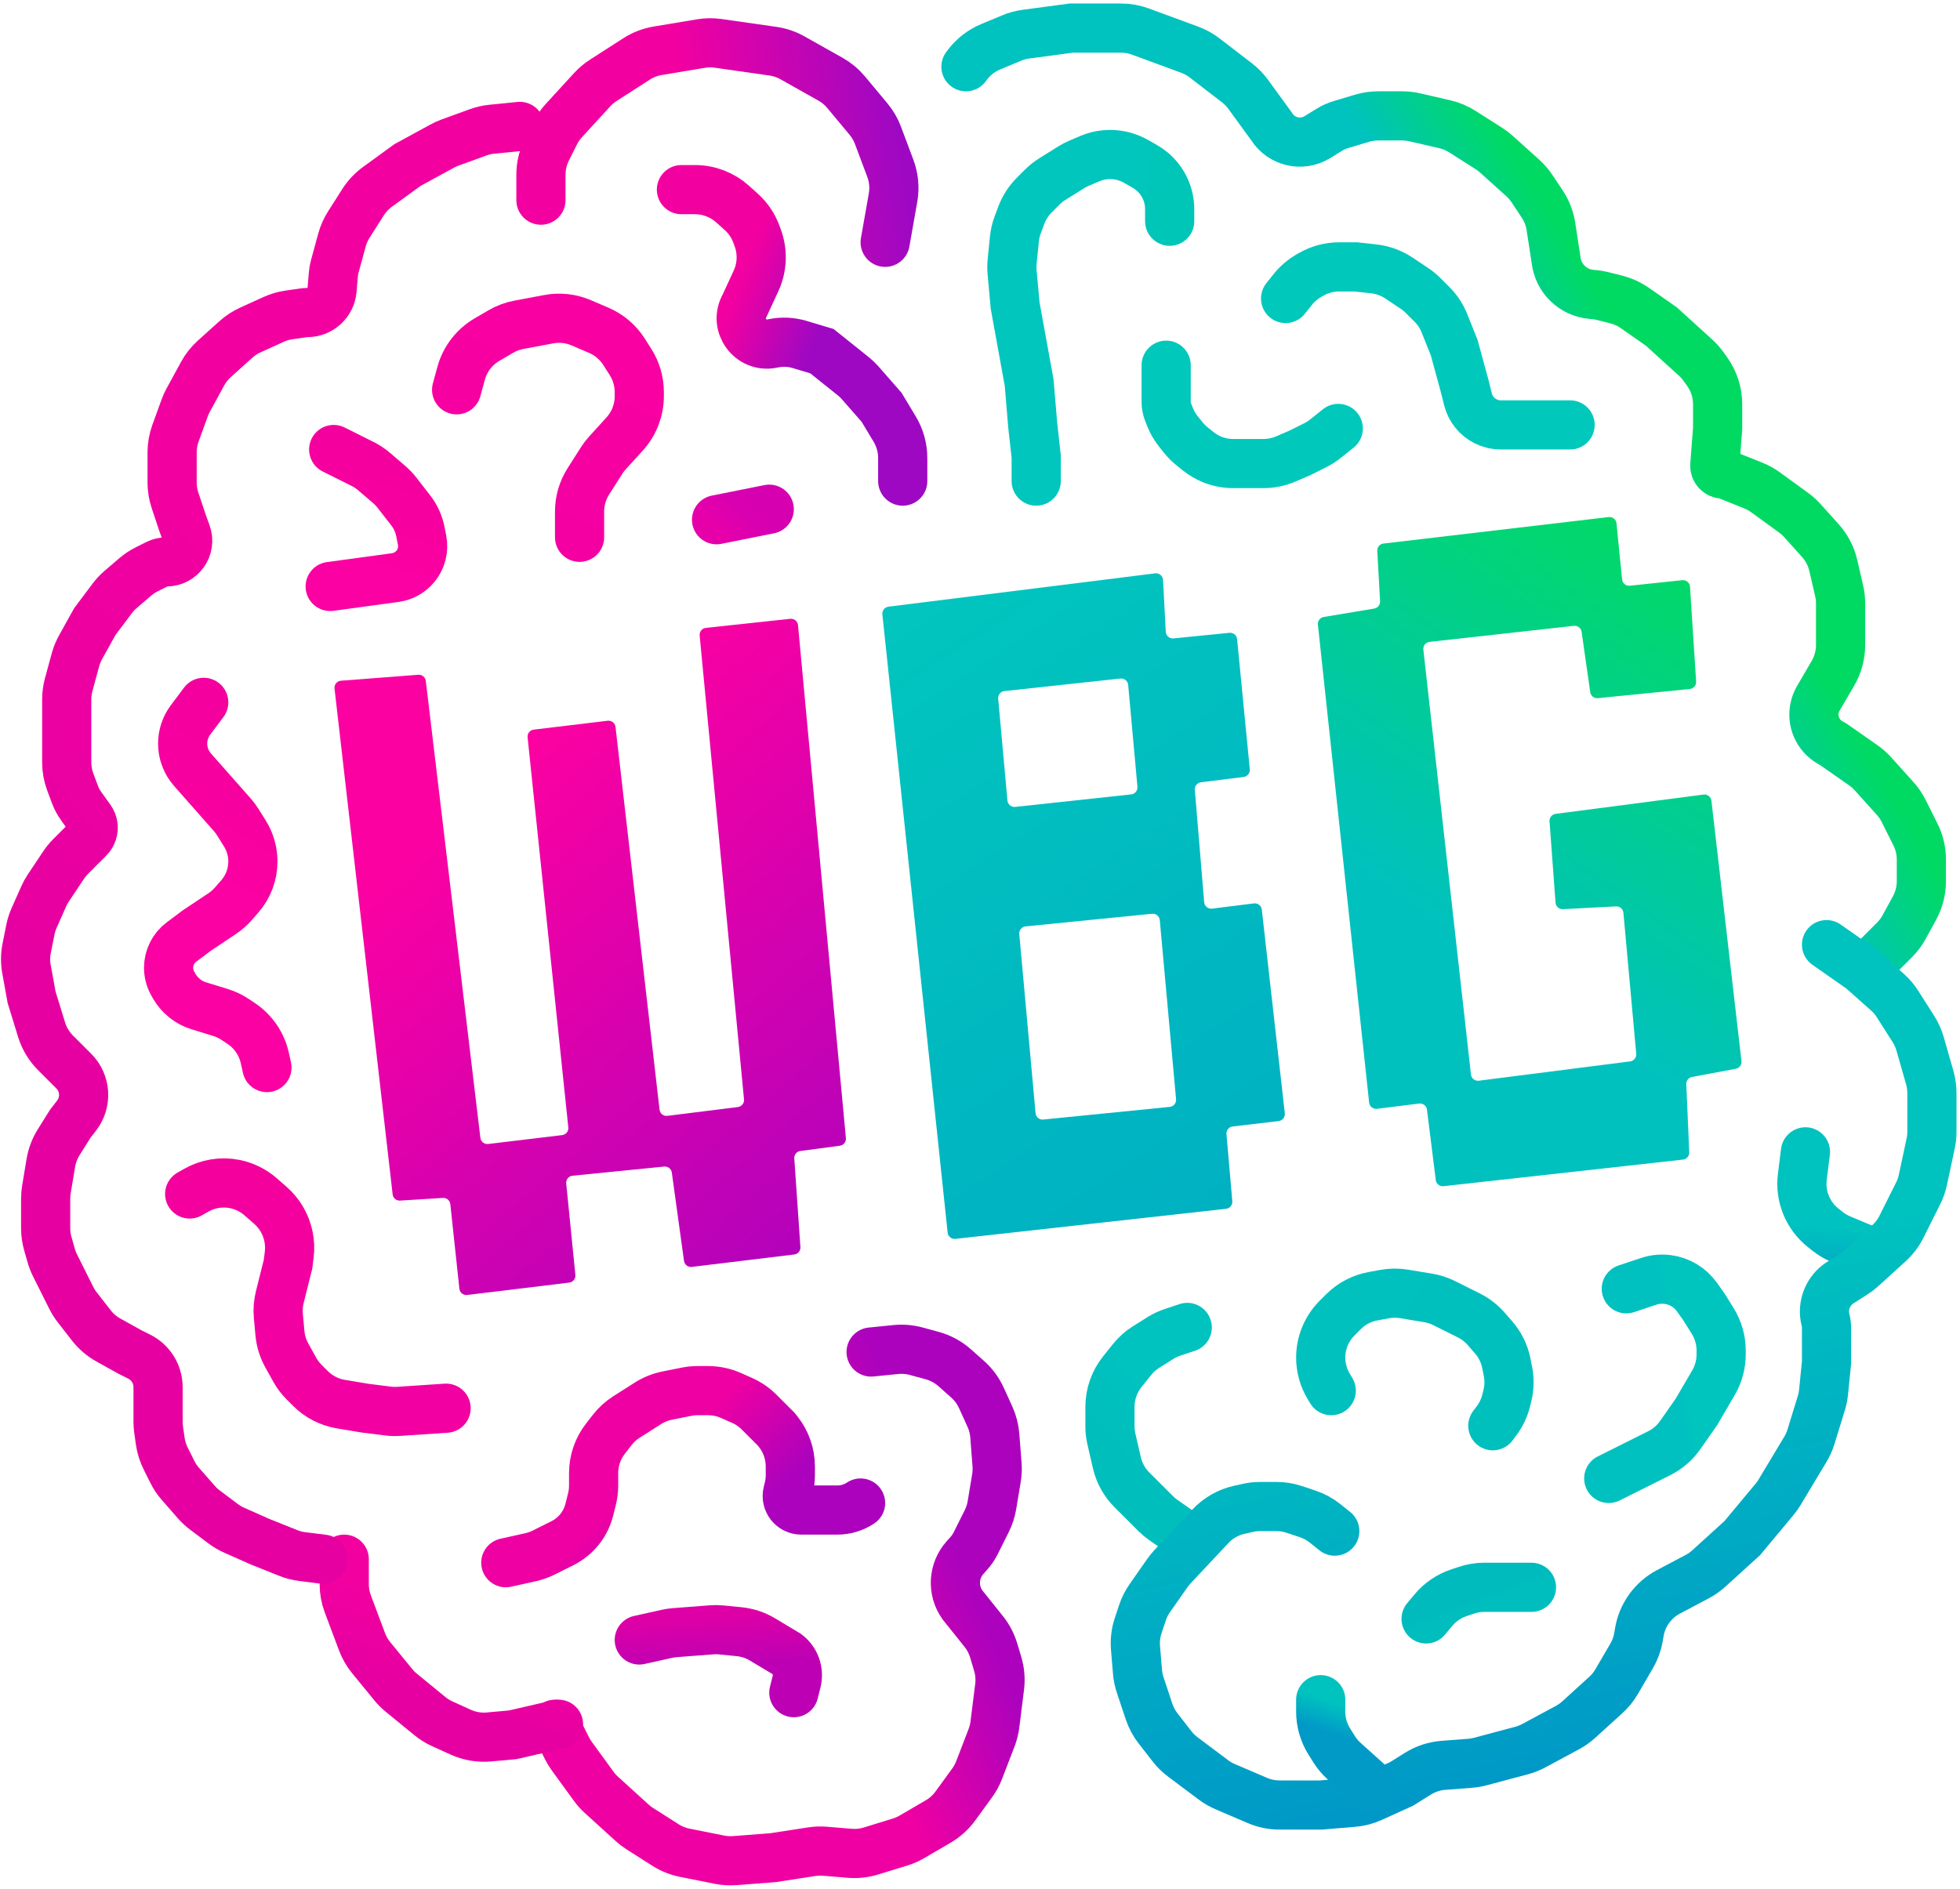 <svg width="279" height="269" viewBox="0 0 279 269" fill="none" xmlns="http://www.w3.org/2000/svg">
<path d="M126 34.5L127.12 28.153C127.369 26.743 127.235 25.293 126.732 23.953L124.976 19.27C124.661 18.429 124.206 17.648 123.631 16.958L120.442 13.13C119.819 12.383 119.066 11.756 118.218 11.279L112.807 8.235C111.943 7.749 110.997 7.428 110.016 7.288L102.225 6.175C101.413 6.059 100.588 6.069 99.779 6.204L93.625 7.229C92.553 7.408 91.528 7.803 90.614 8.391L85.871 11.44C85.293 11.812 84.765 12.257 84.3 12.764L80.257 17.174C79.755 17.722 79.331 18.337 78.999 19.002L77.845 21.311C77.289 22.422 77 23.647 77 24.889V28.5" stroke="url(#paint0_linear_6_205)" stroke-width="7" stroke-linecap="round"/>
<path d="M97 27H98.93C100.906 27 102.813 27.732 104.282 29.054L105.516 30.164C106.49 31.041 107.234 32.144 107.682 33.377L107.874 33.904C108.595 35.887 108.504 38.075 107.62 39.991L106 43.5C104.438 46.234 106.818 49.536 109.906 48.919L110.15 48.87C111.365 48.627 112.621 48.686 113.807 49.042L117 50L121.445 53.556C121.814 53.851 122.157 54.179 122.468 54.535L125.5 58L127.36 61.1C128.106 62.343 128.5 63.766 128.5 65.216V68.5" stroke="url(#paint1_linear_6_205)" stroke-width="7" stroke-linecap="round"/>
<path d="M102 74L109.5 72.5" stroke="url(#paint2_linear_6_205)" stroke-width="7" stroke-linecap="round"/>
<path d="M82.5 76.5V72.83C82.5 71.308 82.934 69.818 83.751 68.535L85.632 65.579C85.877 65.194 86.154 64.83 86.462 64.492L88.919 61.788C90.258 60.316 91 58.397 91 56.407V55.83C91 54.308 90.566 52.818 89.749 51.535L88.827 50.085C87.962 48.727 86.708 47.661 85.229 47.027L82.735 45.958C81.278 45.333 79.668 45.156 78.11 45.448L73.861 46.245C72.96 46.414 72.096 46.736 71.304 47.198L69.326 48.351C67.515 49.408 66.191 51.134 65.639 53.157L65 55.5" stroke="url(#paint3_linear_6_205)" stroke-width="7" stroke-linecap="round"/>
<path d="M47 83.5L56.266 82.236C57.382 82.084 58.4 81.52 59.12 80.656C59.993 79.609 60.345 78.223 60.077 76.886L59.831 75.653C59.613 74.566 59.146 73.545 58.465 72.67L56.496 70.137C56.166 69.713 55.795 69.324 55.387 68.975L53.248 67.141C52.751 66.715 52.204 66.352 51.619 66.06L47.5 64" stroke="url(#paint4_linear_6_205)" stroke-width="7" stroke-linecap="round"/>
<path d="M29 100L27.125 102.501C26.395 103.474 26 104.658 26 105.874C26 107.244 26.5 108.567 27.407 109.594L33.064 116.006C33.354 116.335 33.617 116.687 33.849 117.059L34.853 118.665C35.602 119.864 36 121.25 36 122.664C36 124.492 35.337 126.258 34.133 127.634L33.199 128.701C32.735 129.231 32.203 129.698 31.616 130.089L28 132.5L25.829 134.128C24.677 134.992 24 136.347 24 137.786C24 138.582 24.208 139.363 24.602 140.054L24.803 140.406C25.572 141.751 26.824 142.754 28.305 143.209L31.385 144.157C32.125 144.384 32.827 144.718 33.47 145.147L34.325 145.717C36.042 146.861 37.25 148.624 37.697 150.638L38 152" stroke="url(#paint5_linear_6_205)" stroke-width="7" stroke-linecap="round"/>
<path d="M27 170L27.915 169.477C29.582 168.525 31.537 168.207 33.42 168.584C34.783 168.857 36.05 169.482 37.097 170.397L38.489 171.615C39.158 172.201 39.729 172.9 40.17 173.673C41.029 175.176 41.384 176.928 41.169 178.646L41 180L39.829 184.685C39.611 185.556 39.541 186.456 39.623 187.35L39.847 189.817C39.948 190.927 40.28 192.003 40.821 192.978L41.956 195.021C42.317 195.67 42.767 196.267 43.292 196.792L44.187 197.687C45.366 198.866 46.884 199.647 48.529 199.921L52 200.5L55.24 200.905C55.745 200.968 56.256 200.983 56.764 200.949L63.5 200.5" stroke="url(#paint6_linear_6_205)" stroke-width="7" stroke-linecap="round"/>
<path d="M91 233.5L94.945 232.623C95.314 232.541 95.689 232.485 96.067 232.456L101.294 232.054C101.764 232.018 102.236 232.024 102.704 232.07L105.217 232.322C106.391 232.439 107.525 232.815 108.537 233.422L112 235.5C113.212 236.409 113.761 237.956 113.394 239.425L113 241" stroke="url(#paint7_linear_6_205)" stroke-width="7" stroke-linecap="round"/>
<path d="M72 222.5L75.539 221.714C76.177 221.572 76.796 221.352 77.381 221.06L80.064 219.718C81.01 219.245 81.842 218.572 82.503 217.746C83.16 216.925 83.632 215.972 83.887 214.952L84.261 213.455C84.42 212.821 84.5 212.169 84.5 211.515V209.745C84.5 207.966 85.093 206.238 86.185 204.833L87.149 203.594C87.712 202.87 88.395 202.248 89.169 201.756L92.239 199.802C93.073 199.272 93.997 198.901 94.965 198.707L97.723 198.155C98.24 198.052 98.765 198 99.292 198H100.802C101.922 198 103.029 198.235 104.051 198.69L105.643 199.397C106.54 199.795 107.356 200.356 108.05 201.05L110.5 203.5L110.747 203.809C111.882 205.227 112.5 206.99 112.5 208.806V210.015C112.5 210.669 112.42 211.321 112.261 211.955L112.121 212.515C111.806 213.777 112.76 215 114.062 215H119.197C120.373 215 121.522 214.652 122.5 214" stroke="url(#paint8_linear_6_205)" stroke-width="7" stroke-linecap="round"/>
<path d="M124 192.5L127.527 192.147C128.501 192.05 129.484 192.132 130.428 192.389L132.691 193.007C133.881 193.331 134.98 193.926 135.901 194.746L137.733 196.374C138.568 197.116 139.239 198.026 139.701 199.043L140.915 201.713C141.302 202.564 141.537 203.477 141.608 204.41L141.925 208.53C141.975 209.174 141.946 209.822 141.84 210.459L141.198 214.313C141.067 215.1 140.819 215.863 140.462 216.576L138.883 219.734C138.629 220.243 138.309 220.715 137.931 221.14L137.358 221.785C135.686 223.666 135.538 226.453 137 228.5L140.03 232.288C140.671 233.089 141.151 234.005 141.446 234.987L142.015 236.884C142.335 237.949 142.429 239.07 142.291 240.175L141.621 245.531C141.541 246.175 141.382 246.806 141.15 247.411L139.378 252.018C139.127 252.67 138.792 253.286 138.381 253.851L135.988 257.142C135.336 258.037 134.506 258.788 133.549 259.346L129.797 261.535C129.267 261.844 128.704 262.091 128.118 262.271L123.977 263.546C123.001 263.846 121.977 263.956 120.96 263.872L117.444 263.579C116.817 263.526 116.186 263.548 115.563 263.644L110 264.5L104.6 264.915C103.87 264.972 103.136 264.927 102.418 264.784L97.465 263.793C96.497 263.599 95.573 263.228 94.739 262.698L91.079 260.368C90.694 260.123 90.33 259.846 89.992 259.539L85.606 255.551C85.203 255.185 84.838 254.778 84.518 254.337L81.389 250.035C81.13 249.679 80.901 249.302 80.704 248.908L79 245.5" stroke="url(#paint9_linear_6_205)" stroke-width="7" stroke-linecap="round"/>
<path d="M49 222V225.549C49 226.509 49.172 227.46 49.509 228.358L51.537 233.764C51.843 234.583 52.282 235.345 52.836 236.021L55.993 239.881C56.33 240.293 56.707 240.67 57.119 241.007L61.193 244.34C61.729 244.778 62.319 245.145 62.949 245.431L65.573 246.624C66.836 247.198 68.226 247.434 69.608 247.308L73 247L79.5 245.5" stroke="url(#paint10_linear_6_205)" stroke-width="7" stroke-linecap="round"/>
<path d="M46 222L43.022 221.628C42.344 221.543 41.678 221.371 41.043 221.117L37 219.5L33.327 217.868C32.777 217.623 32.257 217.318 31.776 216.957L29.169 215.002C28.724 214.668 28.315 214.289 27.949 213.87L25.676 211.272C25.227 210.76 24.846 210.192 24.541 209.582L23.581 207.661C23.196 206.892 22.938 206.066 22.816 205.215L22.58 203.563C22.527 203.188 22.5 202.81 22.5 202.431V197.5C22.5 195.661 21.461 193.981 19.817 193.158L18.5 192.5L15.427 190.793C14.486 190.27 13.659 189.562 12.998 188.711L10.986 186.125C10.663 185.709 10.381 185.263 10.146 184.791L7.833 180.165C7.611 179.723 7.432 179.261 7.296 178.785L6.808 177.077C6.604 176.363 6.5 175.623 6.5 174.88V170.662C6.5 170.221 6.536 169.782 6.609 169.347L7.238 165.573C7.411 164.534 7.787 163.541 8.345 162.648L10 160L10.895 158.849C12.383 156.936 12.214 154.214 10.5 152.5L7.905 149.905C6.982 148.982 6.299 147.848 5.916 146.601L4.5 142L3.773 138.003C3.593 137.01 3.602 135.992 3.8 135.003L4.326 132.37C4.442 131.792 4.621 131.228 4.86 130.69L6.224 127.622C6.408 127.208 6.626 126.811 6.878 126.434L9.061 123.159C9.353 122.721 9.688 122.312 10.06 121.94L12.646 119.354C12.879 119.121 13.054 118.837 13.158 118.525C13.373 117.881 13.267 117.173 12.872 116.621L11.513 114.718C11.172 114.241 10.896 113.722 10.69 113.174L10.009 111.358C9.673 110.46 9.5 109.509 9.5 108.549V104V99.571C9.5 98.86 9.595 98.152 9.782 97.466L10.745 93.934C10.915 93.314 11.158 92.716 11.47 92.154L13.5 88.5L15.973 85.203C16.323 84.736 16.724 84.308 17.167 83.928L19.252 82.141C19.749 81.715 20.296 81.352 20.881 81.06L22.366 80.317C22.783 80.109 23.243 80 23.709 80C25.795 80 27.246 77.928 26.534 75.968L26 74.5L24.91 71.232C24.639 70.416 24.5 69.562 24.5 68.702V64.409C24.5 63.477 24.663 62.552 24.982 61.675L26.294 58.067C26.431 57.69 26.597 57.323 26.789 56.97L28.845 53.201C29.279 52.406 29.844 51.691 30.517 51.085L33.583 48.326C34.191 47.779 34.879 47.328 35.624 46.989L38.956 45.474C39.648 45.16 40.382 44.945 41.135 44.838L43.252 44.535C43.417 44.512 43.584 44.5 43.751 44.5C45.587 44.5 47.117 43.092 47.27 41.262L47.455 39.044C47.485 38.682 47.548 38.324 47.644 37.973L48.681 34.168C48.893 33.394 49.219 32.656 49.65 31.978L51.684 28.782C52.223 27.935 52.917 27.197 53.728 26.607L58 23.5L62.97 20.789C63.323 20.597 63.69 20.431 64.067 20.294L68.059 18.842C68.684 18.615 69.335 18.466 69.997 18.4L74 18" stroke="url(#paint11_linear_6_205)" stroke-width="7" stroke-linecap="round"/>
<path d="M170 219.5L165.574 216.402C165.192 216.134 164.834 215.834 164.505 215.505L161.122 212.122C160.062 211.062 159.321 209.725 158.984 208.264L158.205 204.888C158.069 204.298 158 203.694 158 203.089V200.306C158 198.49 158.618 196.727 159.753 195.309L161.149 193.564C161.712 192.86 162.391 192.256 163.156 191.778L165.193 190.504C165.729 190.169 166.303 189.899 166.903 189.699L169 189" stroke="url(#paint12_linear_6_205)" stroke-width="7" stroke-linecap="round"/>
<path d="M267 136.5L269.685 133.815C270.226 133.274 270.686 132.659 271.052 131.989L272.523 129.291C273.164 128.116 273.5 126.799 273.5 125.46V122.389C273.5 121.147 273.211 119.922 272.655 118.811L270.984 115.469C270.663 114.826 270.256 114.229 269.775 113.695L266.611 110.179C266.205 109.728 265.749 109.324 265.252 108.976L261 106L260.513 105.722C258.731 104.704 257.844 102.624 258.342 100.633C258.447 100.213 258.611 99.81 258.829 99.436L260.91 95.868C261.624 94.645 262 93.254 262 91.837V85.911C262 85.306 261.931 84.702 261.795 84.112L260.965 80.515C260.66 79.194 260.024 77.971 259.116 76.963L256.562 74.124C256.188 73.709 255.772 73.334 255.321 73.006L251.307 70.087C250.771 69.697 250.189 69.376 249.573 69.129L245.711 67.584C245.572 67.529 245.423 67.5 245.273 67.5C244.586 67.5 244.045 66.915 244.098 66.231L244.5 61V57.564C244.5 55.896 243.979 54.271 243.01 52.914L242.496 52.195C242.166 51.733 241.788 51.307 241.368 50.925L236.5 46.5L232.712 43.848C231.911 43.288 231.014 42.878 230.065 42.641L227.963 42.116C227.655 42.039 227.341 41.986 227.024 41.957L226.509 41.91C223.885 41.671 221.791 39.619 221.5 37L220.769 32.249C220.592 31.097 220.165 29.997 219.518 29.028L218.058 26.836C217.687 26.281 217.249 25.774 216.753 25.328L212.995 21.945C212.666 21.649 212.312 21.38 211.938 21.142L208.158 18.737C207.392 18.249 206.548 17.896 205.662 17.691L201.388 16.705C200.798 16.569 200.194 16.5 199.589 16.5H196.174C195.396 16.5 194.621 16.614 193.875 16.837L190.851 17.745C190.286 17.914 189.746 18.157 189.243 18.466L187.517 19.528C185.294 20.896 182.384 20.214 181 18L177.678 13.433C177.228 12.814 176.692 12.263 176.086 11.797L171.467 8.244C170.826 7.751 170.114 7.358 169.355 7.078L162.339 4.493C161.453 4.167 160.517 4 159.573 4H152.5L146.046 4.861C145.352 4.953 144.673 5.136 144.026 5.406L141.014 6.661C139.695 7.21 138.548 8.103 137.691 9.245L137.5 9.5" stroke="url(#paint13_linear_6_205)" stroke-width="7" stroke-linecap="round"/>
<path d="M267 178.5L262.04 176.434C261.35 176.146 260.704 175.763 260.12 175.296L259.496 174.797C257.324 173.059 256.21 170.318 256.555 167.558L257 164" stroke="url(#paint14_linear_6_205)" stroke-width="7" stroke-linecap="round"/>
<path d="M190 218L188.614 216.891C187.877 216.302 187.042 215.847 186.146 215.549L184.232 214.911C183.416 214.639 182.562 214.5 181.702 214.5H179.378C178.794 214.5 178.213 214.564 177.643 214.691L176.411 214.964C174.84 215.313 173.411 216.128 172.311 217.302L166.89 223.084C166.63 223.361 166.391 223.656 166.173 223.968L163.668 227.546C163.225 228.179 162.876 228.872 162.632 229.604L162.019 231.442C161.677 232.47 161.546 233.557 161.636 234.636L161.92 238.044C161.973 238.679 162.102 239.305 162.303 239.91L163.567 243.7C163.853 244.56 164.284 245.366 164.841 246.082L166.842 248.654C167.279 249.216 167.788 249.716 168.357 250.143L172.733 253.425C173.242 253.807 173.796 254.127 174.381 254.378L178.991 256.353C179.987 256.78 181.059 257 182.142 257H188L192.617 256.615C193.532 256.539 194.427 256.306 195.263 255.926L199.5 254L201.833 252.542C202.928 251.857 204.172 251.448 205.46 251.349L209.265 251.057C209.754 251.019 210.239 250.936 210.713 250.81L216.594 249.242C217.196 249.081 217.777 248.851 218.326 248.555L223.137 245.965C223.71 245.656 224.244 245.279 224.725 244.841L228.59 241.327C229.193 240.779 229.709 240.142 230.119 239.438L232.26 235.768C232.749 234.93 233.082 234.009 233.241 233.052L233.349 232.404C233.759 229.943 235.293 227.815 237.497 226.648L241.608 224.472C242.2 224.159 242.751 223.772 243.247 223.321L248 219L252.604 213.475C252.868 213.159 253.106 212.823 253.318 212.47L257 206.334C257.332 205.78 257.596 205.188 257.786 204.571L259.265 199.763C259.421 199.255 259.527 198.734 259.579 198.206L260 194V189.101C260 188.702 259.951 188.304 259.854 187.916C259.344 185.876 260.197 183.738 261.971 182.609L263.921 181.368C264.306 181.123 264.67 180.846 265.008 180.539L268.894 177.005C269.625 176.341 270.227 175.547 270.668 174.663L273.046 169.908C273.347 169.305 273.572 168.666 273.713 168.007L274.822 162.829C274.94 162.278 275 161.716 275 161.152V155.62C275 154.877 274.896 154.137 274.692 153.423L273.319 148.617C273.107 147.876 272.79 147.17 272.376 146.52L270.1 142.942C269.702 142.317 269.219 141.75 268.665 141.258L265 138L260 134.5" stroke="url(#paint15_linear_6_205)" stroke-width="7" stroke-linecap="round"/>
<path d="M188 242V243.706C188 245.205 188.421 246.674 189.216 247.946L189.904 249.046C190.299 249.679 190.781 250.253 191.336 250.752L195.5 254.5" stroke="url(#paint16_linear_6_205)" stroke-width="7" stroke-linecap="round"/>
<path d="M203 230.5L204.043 229.248C204.995 228.105 206.248 227.251 207.659 226.78L208.768 226.411C209.584 226.139 210.438 226 211.298 226H218" stroke="url(#paint17_linear_6_205)" stroke-width="7" stroke-linecap="round"/>
<path d="M189.5 198L189.134 197.39C188.392 196.153 188 194.738 188 193.296C188 191.186 188.838 189.162 190.331 187.669L191.233 186.767C192.384 185.616 193.858 184.844 195.459 184.553L197.129 184.249C198.036 184.084 198.965 184.078 199.875 184.229L203.313 184.802C204.1 184.933 204.863 185.181 205.576 185.538L209.093 187.296C210.022 187.761 210.852 188.402 211.536 189.184L212.595 190.394C213.515 191.446 214.144 192.722 214.419 194.093L214.647 195.236C214.879 196.397 214.851 197.596 214.564 198.745L214.392 199.433C214.133 200.467 213.67 201.439 213.031 202.292L212.5 203" stroke="url(#paint18_linear_6_205)" stroke-width="7" stroke-linecap="round"/>
<path d="M229 210.5L232 209L236.187 206.907C237.377 206.312 238.4 205.429 239.163 204.339L241.5 201L243.91 196.868C244.624 195.645 245 194.254 245 192.837V192.294C245 190.795 244.579 189.326 243.784 188.054L242.5 186L241.544 184.662C240.56 183.284 239.044 182.381 237.364 182.171C236.466 182.058 235.554 182.149 234.696 182.435L231.5 183.5" stroke="url(#paint19_linear_6_205)" stroke-width="7" stroke-linecap="round"/>
<path d="M223.5 60.5H213.638C212.889 60.5 212.152 60.326 211.482 59.991C210.224 59.362 209.304 58.215 208.962 56.85L208.5 55L207 49.5L205.61 46.025C205.207 45.019 204.605 44.105 203.839 43.339L202.56 42.06C202.188 41.688 201.779 41.353 201.341 41.061L199.12 39.58C198.055 38.87 196.837 38.426 195.565 38.285L193 38H190.625C189.232 38 187.864 38.363 186.655 39.054L186.325 39.243C185.449 39.743 184.677 40.404 184.047 41.191L183 42.5" stroke="url(#paint20_linear_6_205)" stroke-width="7" stroke-linecap="round"/>
<path d="M190.5 61L188.662 62.471C188.222 62.822 187.746 63.127 187.242 63.379L185 64.5L183.009 65.353C182.013 65.78 180.941 66 179.858 66H177.5H175.522C174.516 66 173.52 65.808 172.587 65.435C171.866 65.147 171.192 64.754 170.586 64.269L169.694 63.555C169.233 63.186 168.814 62.767 168.445 62.306L167.741 61.426C167.25 60.812 166.852 60.129 166.56 59.399L166.286 58.715C166.097 58.243 166 57.739 166 57.23V52" stroke="url(#paint21_linear_6_205)" stroke-width="7" stroke-linecap="round"/>
<path d="M147.5 68.5V65L147 60.5L146.5 54.5L145.5 49L144.5 43.5L144.069 38.761C144.023 38.255 144.025 37.746 144.076 37.24L144.396 34.037C144.465 33.349 144.623 32.672 144.866 32.024L145.392 30.622C145.793 29.553 146.418 28.582 147.225 27.775L148.356 26.644C148.784 26.216 149.259 25.838 149.773 25.517L152.478 23.826C152.825 23.609 153.189 23.419 153.566 23.257L155.098 22.601C156.023 22.204 157.019 22 158.026 22C159.32 22 160.591 22.338 161.714 22.98L162.964 23.694C163.321 23.897 163.659 24.132 163.975 24.395C165.575 25.729 166.5 27.704 166.5 29.787V31.5" stroke="url(#paint22_linear_6_205)" stroke-width="7" stroke-linecap="round"/>
<path d="M59.544 96.073L48.535 96.92C47.97 96.964 47.554 97.468 47.618 98.031L55.892 170.057C55.952 170.585 56.416 170.974 56.947 170.941L63.045 170.56C63.579 170.526 64.045 170.919 64.102 171.451L65.392 183.492C65.451 184.046 65.953 184.445 66.507 184.378L81.028 182.618C81.568 182.552 81.957 182.067 81.903 181.526L80.6 168.495C80.544 167.945 80.945 167.455 81.495 167.4L94.541 166.096C95.077 166.042 95.558 166.422 95.632 166.954L97.366 179.526C97.44 180.066 97.935 180.447 98.477 180.382L113.057 178.614C113.586 178.55 113.971 178.084 113.935 177.553L113.065 164.936C113.028 164.41 113.407 163.946 113.93 163.876L119.547 163.127C120.079 163.056 120.461 162.577 120.411 162.043L113.594 89.009C113.542 88.454 113.046 88.049 112.492 88.108L100.483 89.395C99.938 89.453 99.542 89.939 99.594 90.484L105.908 156.533C105.959 157.072 105.573 157.553 105.036 157.62L95.002 158.875C94.45 158.944 93.948 158.549 93.885 157.997L87.615 103.498C87.552 102.948 87.052 102.554 86.502 102.62L75.978 103.883C75.435 103.948 75.046 104.436 75.102 104.979L80.898 160.521C80.954 161.064 80.565 161.552 80.022 161.617L69.493 162.881C68.945 162.947 68.447 162.555 68.381 162.006L60.614 96.952C60.55 96.42 60.078 96.032 59.544 96.073Z" fill="url(#paint23_linear_6_205)"/>
<path fill-rule="evenodd" clip-rule="evenodd" d="M125.603 87.476C125.546 86.934 125.933 86.446 126.473 86.378L164.434 81.633C165.01 81.561 165.526 81.993 165.556 82.573L165.945 89.953C165.975 90.523 166.475 90.953 167.043 90.896L175.003 90.1C175.553 90.045 176.044 90.447 176.097 90.998L177.905 109.531C177.958 110.071 177.572 110.554 177.034 110.621L170.952 111.381C170.42 111.447 170.035 111.922 170.08 112.456L171.413 128.462C171.461 129.028 171.97 129.441 172.534 129.371L178.496 128.626C179.048 128.556 179.551 128.952 179.614 129.506L182.888 158.511C182.95 159.058 182.558 159.552 182.011 159.616L175.463 160.387C174.927 160.45 174.537 160.928 174.584 161.466L175.415 171.027C175.462 171.568 175.069 172.048 174.53 172.108L135.999 176.389C135.448 176.45 134.953 176.051 134.894 175.5L125.603 87.476ZM160.592 97.513C160.541 96.956 160.044 96.549 159.489 96.609L142.977 98.394C142.435 98.453 142.04 98.936 142.089 99.479L143.408 113.987C143.459 114.544 143.956 114.951 144.511 114.891L161.023 113.106C161.565 113.047 161.96 112.564 161.911 112.021L160.592 97.513ZM165.091 131.005C165.041 130.451 164.549 130.045 163.996 130.1L145.986 131.901C145.44 131.956 145.04 132.44 145.09 132.987L147.409 158.495C147.459 159.049 147.951 159.455 148.504 159.4L166.514 157.599C167.06 157.544 167.46 157.06 167.41 156.513L165.091 131.005Z" fill="url(#paint24_linear_6_205)"/>
<path d="M195.616 86.647C196.119 86.564 196.479 86.115 196.45 85.605L196.052 78.439C196.023 77.911 196.409 77.452 196.934 77.39L228.989 73.619C229.545 73.554 230.046 73.956 230.101 74.513L230.9 82.5C230.955 83.051 231.448 83.453 232 83.395L239.464 82.609C240.029 82.549 240.53 82.972 240.567 83.539L241.438 97.037C241.473 97.574 241.075 98.043 240.539 98.096L227.454 99.405C226.921 99.458 226.44 99.082 226.364 98.551L225.137 89.96C225.061 89.425 224.574 89.047 224.037 89.107L203.495 91.389C202.946 91.451 202.55 91.945 202.611 92.495L209.387 152.991C209.449 153.546 209.954 153.942 210.507 153.871L232.043 151.122C232.577 151.054 232.961 150.576 232.913 150.04L231.087 129.959C231.038 129.423 230.575 129.022 230.039 129.051L222.478 129.449C221.934 129.477 221.468 129.066 221.428 128.524L220.57 116.943C220.531 116.414 220.912 115.946 221.438 115.878L242.494 113.131C243.047 113.059 243.552 113.454 243.616 114.008L247.893 151.074C247.953 151.596 247.6 152.075 247.084 152.172L240.852 153.34C240.363 153.432 240.016 153.869 240.038 154.366L240.459 164.066C240.482 164.592 240.094 165.045 239.571 165.103L205.48 168.891C204.937 168.951 204.445 168.564 204.378 168.021L203.124 157.992C203.056 157.444 202.556 157.056 202.008 157.124L196.01 157.874C195.455 157.943 194.951 157.544 194.892 156.988L187.6 88.938C187.544 88.411 187.908 87.932 188.43 87.845L195.616 86.647Z" fill="url(#paint25_linear_6_205)"/>
<defs>
<linearGradient id="paint0_linear_6_205" x1="131" y1="40.5" x2="101.111" y2="44.718" gradientUnits="userSpaceOnUse">
<stop stop-color="#9E08C3"/>
<stop offset="1" stop-color="#F300A0"/>
</linearGradient>
<linearGradient id="paint1_linear_6_205" x1="109" y1="66.5" x2="96.686" y2="61.672" gradientUnits="userSpaceOnUse">
<stop stop-color="#9E08C3"/>
<stop offset="1" stop-color="#F300A0"/>
</linearGradient>
<linearGradient id="paint2_linear_6_205" x1="107" y1="72.5" x2="102.794" y2="76.424" gradientUnits="userSpaceOnUse">
<stop stop-color="#D600B1"/>
<stop offset="1" stop-color="#E600AA"/>
</linearGradient>
<linearGradient id="paint3_linear_6_205" x1="65" y1="44" x2="55.643" y2="65.688" gradientUnits="userSpaceOnUse">
<stop stop-color="#F800A2"/>
<stop offset="1" stop-color="#F400A2"/>
</linearGradient>
<linearGradient id="paint4_linear_6_205" x1="47" y1="63.381" x2="42.82" y2="78.144" gradientUnits="userSpaceOnUse">
<stop stop-color="#F4009E"/>
<stop offset="1" stop-color="#FB00A2"/>
</linearGradient>
<linearGradient id="paint5_linear_6_205" x1="26" y1="99.064" x2="15.545" y2="117.141" gradientUnits="userSpaceOnUse">
<stop stop-color="#F4009E"/>
<stop offset="1" stop-color="#FB00A2"/>
</linearGradient>
<linearGradient id="paint6_linear_6_205" x1="32.215" y1="167.406" x2="30.101" y2="182.418" gradientUnits="userSpaceOnUse">
<stop stop-color="#F3009D"/>
<stop offset="1" stop-color="#F200A2"/>
</linearGradient>
<linearGradient id="paint7_linear_6_205" x1="87.5" y1="231" x2="88.083" y2="238.348" gradientUnits="userSpaceOnUse">
<stop stop-color="#DE00A6"/>
<stop offset="1" stop-color="#BD00B4"/>
</linearGradient>
<linearGradient id="paint8_linear_6_205" x1="69.5" y1="232" x2="80.128" y2="242.678" gradientUnits="userSpaceOnUse">
<stop stop-color="#EF00A2"/>
<stop offset="1" stop-color="#AC02BD"/>
</linearGradient>
<linearGradient id="paint9_linear_6_205" x1="140.5" y1="285.5" x2="159.589" y2="277.559" gradientUnits="userSpaceOnUse">
<stop stop-color="#EF00A2"/>
<stop offset="1" stop-color="#AC02BD"/>
</linearGradient>
<linearGradient id="paint10_linear_6_205" x1="80.5" y1="247.5" x2="84.281" y2="236.575" gradientUnits="userSpaceOnUse">
<stop stop-color="#E700A1"/>
<stop offset="1" stop-color="#F300A0"/>
</linearGradient>
<linearGradient id="paint11_linear_6_205" x1="76.312" y1="222" x2="124.46" y2="181.801" gradientUnits="userSpaceOnUse">
<stop stop-color="#E700A1"/>
<stop offset="1" stop-color="#F300A0"/>
</linearGradient>
<linearGradient id="paint12_linear_6_205" x1="170.393" y1="219.5" x2="177.813" y2="212.562" gradientUnits="userSpaceOnUse">
<stop stop-color="#00BEBC"/>
<stop offset="1" stop-color="#00C2BF"/>
</linearGradient>
<linearGradient id="paint13_linear_6_205" x1="205" y1="4" x2="190.008" y2="12.809" gradientUnits="userSpaceOnUse">
<stop stop-color="#00DA63"/>
<stop offset="1" stop-color="#00C2BF"/>
</linearGradient>
<linearGradient id="paint14_linear_6_205" x1="319.228" y1="192.582" x2="320.127" y2="178.714" gradientUnits="userSpaceOnUse">
<stop stop-color="#0189CA"/>
<stop offset="1" stop-color="#00C2BF"/>
</linearGradient>
<linearGradient id="paint15_linear_6_205" x1="363.001" y1="246.999" x2="343.085" y2="156.575" gradientUnits="userSpaceOnUse">
<stop stop-color="#0089CA"/>
<stop offset="1" stop-color="#00C2BF"/>
</linearGradient>
<linearGradient id="paint16_linear_6_205" x1="200.5" y1="250.5" x2="201.845" y2="246.594" gradientUnits="userSpaceOnUse">
<stop stop-color="#019AC7"/>
<stop offset="1" stop-color="#00C2BF"/>
</linearGradient>
<linearGradient id="paint17_linear_6_205" x1="218" y1="225.5" x2="217.647" y2="224.58" gradientUnits="userSpaceOnUse">
<stop stop-color="#00BDBE"/>
<stop offset="1" stop-color="#00BBBE"/>
</linearGradient>
<linearGradient id="paint18_linear_6_205" x1="202.5" y1="185" x2="200.735" y2="183.779" gradientUnits="userSpaceOnUse">
<stop stop-color="#00C0BE"/>
<stop offset="1" stop-color="#00C1BE"/>
</linearGradient>
<linearGradient id="paint19_linear_6_205" x1="237.593" y1="183.5" x2="236.447" y2="183.711" gradientUnits="userSpaceOnUse">
<stop stop-color="#00C5BF"/>
<stop offset="1" stop-color="#00C1BF"/>
</linearGradient>
<linearGradient id="paint20_linear_6_205" x1="204.016" y1="47.16" x2="205.465" y2="50.202" gradientUnits="userSpaceOnUse">
<stop stop-color="#00C8BB"/>
<stop offset="1" stop-color="#00C9BC"/>
</linearGradient>
<linearGradient id="paint21_linear_6_205" x1="178.713" y1="57.7" x2="179.631" y2="59.572" gradientUnits="userSpaceOnUse">
<stop stop-color="#00C8BB"/>
<stop offset="1" stop-color="#00C9BC"/>
</linearGradient>
<linearGradient id="paint22_linear_6_205" x1="153" y1="64" x2="161.413" y2="65.311" gradientUnits="userSpaceOnUse">
<stop stop-color="#00C6BE"/>
<stop offset="1" stop-color="#00C6B7"/>
</linearGradient>
<linearGradient id="paint23_linear_6_205" x1="63" y1="117" x2="120" y2="183" gradientUnits="userSpaceOnUse">
<stop stop-color="#FB01A2"/>
<stop offset="1" stop-color="#AC02BD"/>
</linearGradient>
<linearGradient id="paint24_linear_6_205" x1="121" y1="87" x2="178" y2="174" gradientUnits="userSpaceOnUse">
<stop stop-color="#01C6BE"/>
<stop offset="1" stop-color="#00B0C2"/>
</linearGradient>
<linearGradient id="paint25_linear_6_205" x1="253.5" y1="87" x2="216" y2="140.5" gradientUnits="userSpaceOnUse">
<stop stop-color="#01DA63"/>
<stop offset="1" stop-color="#01C1BF"/>
</linearGradient>
</defs>
</svg>
